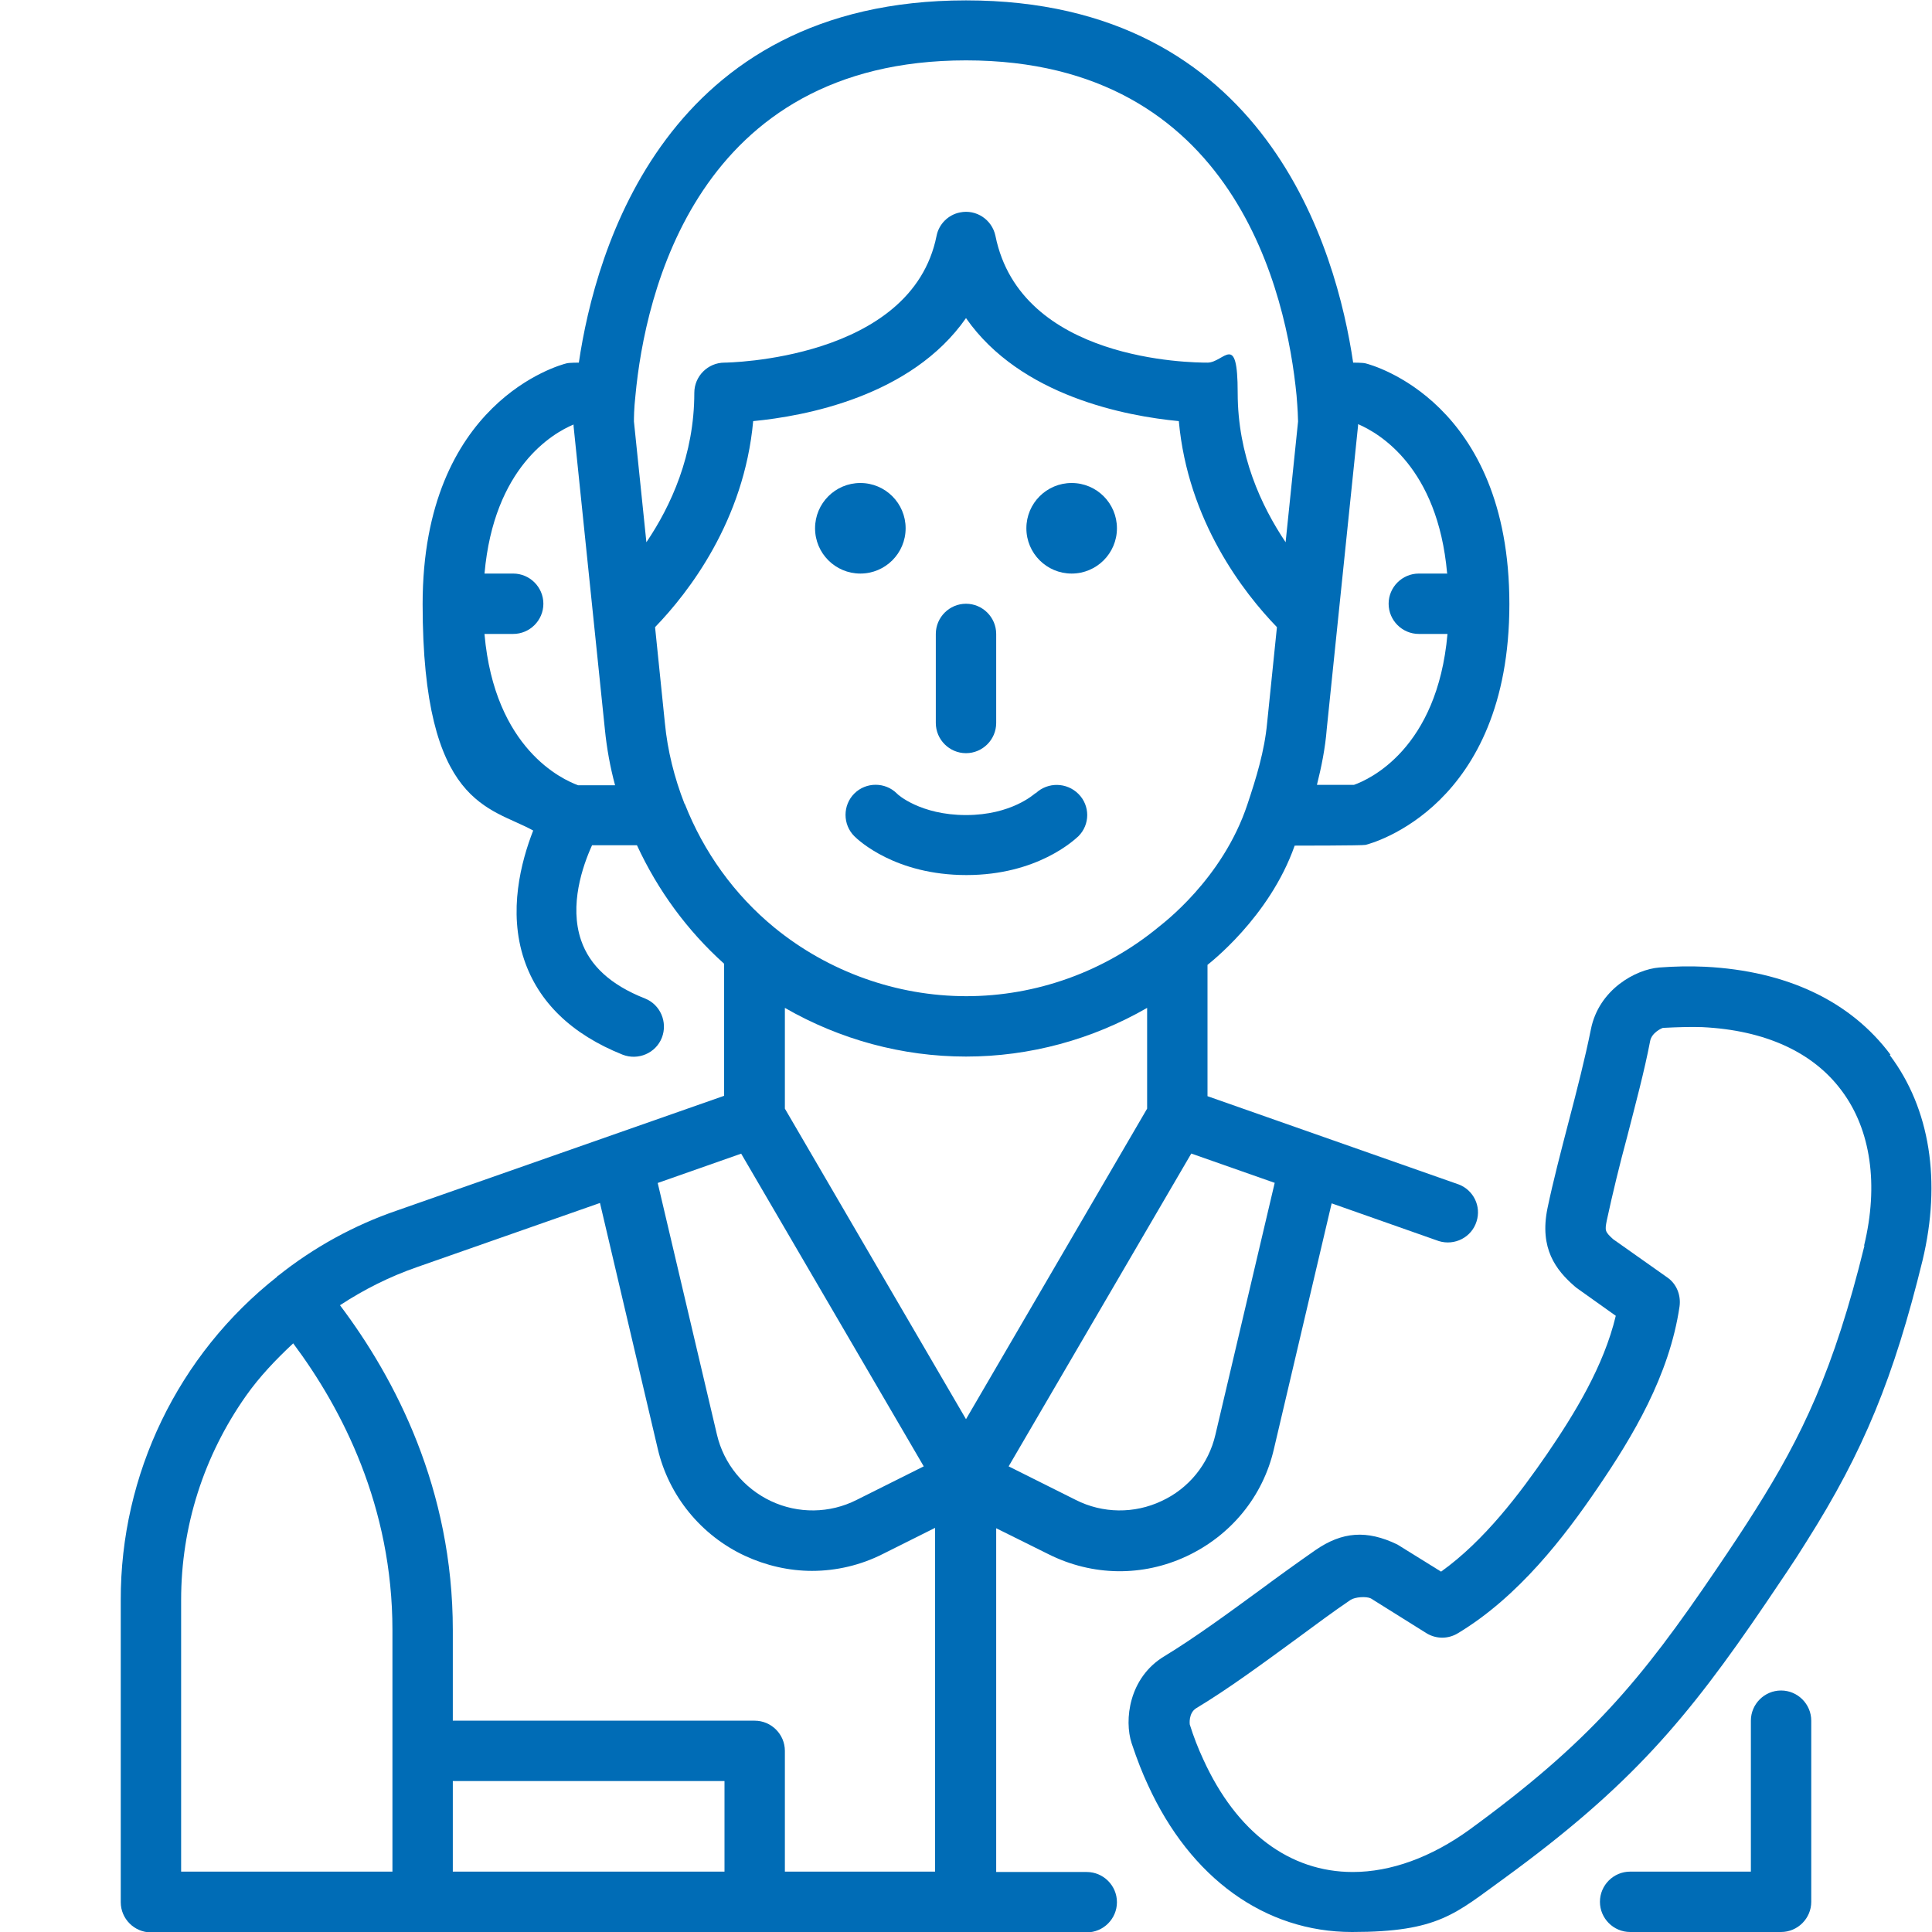 <?xml version="1.0" encoding="UTF-8"?>
<svg id="Layer_1" xmlns="http://www.w3.org/2000/svg" version="1.1" viewBox="0 0 512 512">
  <!-- Generator: Adobe Illustrator 30.0.0, SVG Export Plug-In . SVG Version: 2.1.1 Build 123)  -->
  <defs>
    <style>
      .st0 {
        fill: #006cb6;
      }
    </style>
  </defs>
  <path class="st0" d="M501,279.5c-10.6-14.2-27.5-22.2-49.1-23.3-4.1-.2-8.2-.1-12.2.2-6.2.5-16,5.8-18.1,16.4-1.5,7.5-3.7,16.1-5.9,24.5-2,7.7-4.1,15.7-5.6,22.9-2.2,10.7,2.3,16.4,7.1,20.6.2.2.4.3.6.5l10.4,7.4c-3.2,13.4-10.9,25.9-18.2,36.6-7.1,10.3-16.5,22.9-28.1,31.2,0,0-11.3-7-11.6-7.2-8.1-3.9-14.6-3.4-21.7,1.5-4.6,3.2-9.6,6.8-14.6,10.5-8.6,6.3-17.5,12.8-25.4,17.6-9.5,5.7-10.7,17-8.7,23.1,1.5,4.5,2.9,8,4.3,11,11.3,24.8,31.1,39,54.1,39s27.4-4.9,40.3-14.2c33.5-24.4,48.5-42.2,69.4-73,3.9-5.8,7.5-11,10.7-16.2,15.2-24,23.2-43.6,30.8-74.6,5-20.9,2-40.2-8.7-54.4h0ZM494.1,330.1c-8.1,33.1-16.7,50.7-28.8,69.9h0c-3.2,5.1-6.6,10.2-10.4,15.8-20.2,29.8-33.7,45.9-65.5,69.1-10.1,7.3-20.8,11.2-30.9,11.2-16.7,0-30.8-10.5-39.6-29.8-1.4-3-2.6-6.1-3.6-9.3,0,0-.4-3,1.7-4.3,8.5-5.1,17.7-11.9,26.6-18.4,4.9-3.6,9.7-7.2,14.3-10.3,1.2-.8,4.2-1,5.4-.4l14.7,9.2c2.6,1.6,5.8,1.6,8.4,0,16.1-9.7,28.3-25.7,37-38.5,9.2-13.5,19-29.7,21.7-48.1.4-3-.8-6-3.3-7.7l-14.3-10.1c-2.2-2-2.2-2.3-1.7-4.9,1.6-7.4,3.4-14.8,5.4-22.2,2.2-8.6,4.6-17.5,6.1-25.4.4-2.2,3-3.4,3.4-3.5,3.9-.2,7.3-.3,10.4-.2,16.6.8,29.4,6.6,37,16.9,7.7,10.3,9.8,24.9,5.9,41h0ZM274.4,210.2c-.3.2-6.3,5.8-18.4,5.8s-18.2-5.5-18.3-5.7c-3.1-3.1-8.2-3.1-11.3,0s-3.1,8.2,0,11.3c1.1,1.1,10.9,10.3,29.7,10.3s28.6-9.3,29.7-10.3c3.1-3.1,3.1-8.1,0-11.2-3.1-3.1-8.1-3.2-11.3-.2ZM256,199.6c4.4,0,8-3.6,8-8v-23.6c0-4.4-3.6-8-8-8s-8,3.6-8,8v23.6c0,4.4,3.6,8,8,8ZM472,448c-4.4,0-8,3.6-8,8v40h-32c-4.4,0-8,3.6-8,8s3.6,8,8,8h40c4.4,0,8-3.6,8-8v-48c0-4.4-3.6-8-8-8Z"/>
  <path class="st0" d="M277.9,411.9c11.6,5.8,24.9,6,36.6.5s20.2-15.8,23.1-28.4l15.3-65.1,28.4,10c4.2,1.3,8.7-1,10-5.2,1.3-4-.8-8.3-4.7-9.8l-66.6-23.4v-34.8c.2-.2,16.4-12.5,23.1-31.6,0,0,18.2,0,18.8-.2,1.6-.4,38.1-10.1,38.1-63.8s-36.5-63.4-38.1-63.8c-.6-.2-3.3-.2-3.3-.2-4.4-29.8-23-96-102.6-96s-98.2,66.2-102.6,96c0,0-2.7,0-3.3.2-1.6.4-38.1,10.1-38.1,63.8s18,53.7,29.3,60c-3.2,8.2-6.7,21.4-2.4,34.2,3.8,11.3,12.6,19.8,26.1,25.2,4.1,1.6,8.8-.4,10.4-4.5,1.6-4.1-.4-8.8-4.5-10.4-9.1-3.6-14.6-8.7-16.9-15.4-3.2-9.3.4-19.7,2.9-25.2h11.9c5.5,11.9,13.3,22.6,23.1,31.4v35l-86.7,30.4c-11.4,3.9-22.1,9.8-31.5,17.3h-.2c0,.1,0,.2,0,.2h0c-26.3,20.7-41.6,52.4-41.5,85.8v80c0,4.4,3.6,8,8,8h248c4.4,0,8-3.6,8-8s-3.6-8-8-8h-24v-91.1l13.9,6.9ZM208,267.1c14.6,8.4,31.1,12.9,48,12.9,16.9,0,33.4-4.5,48-12.9v26.7l-48,82.3-48-82.3v-26.7ZM337.8,313.5l-15.7,66.7c-1.8,7.8-7.1,14.3-14.3,17.6-7.2,3.4-15.6,3.3-22.7-.3l-17.8-8.9,48.4-82.9,22.2,7.8ZM383.6,152h-7.6c-4.4,0-8,3.6-8,8s3.6,8,8,8h7.6c-2.7,30.5-20.8,38.6-24.8,40h-9.8c1.2-4.8,2.2-9.7,2.6-14.8l3-29.1h0s5.3-51.3,5.3-51.3v-.4c5.6,2.4,21.1,11.4,23.6,39.5h0ZM256,16c71.4,0,85,62.1,87.6,88.8.3,3.6.4,6,.4,6.9l-3.3,32c-6.5-9.7-12.7-23.1-12.7-39.6s-3.6-8-8-8-49.5-.4-56.2-33.6c-.9-4.3-5.1-7.1-9.4-6.2-3.1.6-5.6,3.1-6.2,6.2-6.6,33-55.7,33.6-56.2,33.6-4.4,0-8,3.6-8,8,0,16.5-6.2,30-12.7,39.6l-3.3-32c0-.9,0-3.3.4-6.9,2.5-26.7,16.2-88.8,87.6-88.8ZM128.4,168h7.6c4.4,0,8-3.6,8-8s-3.6-8-8-8h-7.6c2.5-28.2,18.1-37.2,23.6-39.5v.4s8.3,80.4,8.3,80.4c.5,5,1.4,10,2.7,14.8h-9.8c-4.1-1.5-22.1-9.6-24.8-40h0ZM181.4,213c-2.7-6.9-4.5-14.1-5.2-21.4l-2.6-25.4c8.9-9.2,23.6-28.2,26-54.6,13.6-1.3,41.9-6.5,56.4-27.3,14.5,20.8,42.7,26,56.4,27.3,2.4,26.4,17.1,45.4,26,54.6l-2.6,25.4c-.7,7.5-2.9,14.6-5.2,21.5-6.6,20-22.8,31.9-23.6,32.6-14.3,11.8-32.4,18.3-50.9,18.3s-36.6-6.5-50.9-18.2c-10.6-8.7-18.7-20-23.7-32.7ZM196.4,305.7l48.4,82.9-17.8,8.9c-7.1,3.6-15.5,3.7-22.7.3-7.2-3.4-12.5-9.9-14.3-17.6l-15.7-66.7,22.2-7.8ZM48,424c0-19.5,6-38.2,17.2-54.1,3.6-5.1,7.9-9.6,12.5-13.9,13,17.4,26.3,43.2,26.3,76v64h-56v-72ZM192,496h-72v-24h72v24ZM208,496v-32c0-4.4-3.6-8-8-8h-80v-24c0-37.4-15.2-66.6-29.9-86.1,6.4-4.2,13.2-7.6,20.4-10.1l48.5-17,15.3,65.1c2.9,12.5,11.5,23,23.1,28.4,5.6,2.6,11.7,4,17.8,4,6.4,0,12.9-1.5,18.8-4.5l13.8-6.9v91.1h-40Z"/>
  <circle class="st0" cx="228" cy="140" r="12"/>
  <circle class="st0" cx="284" cy="140" r="12"/>
</svg>